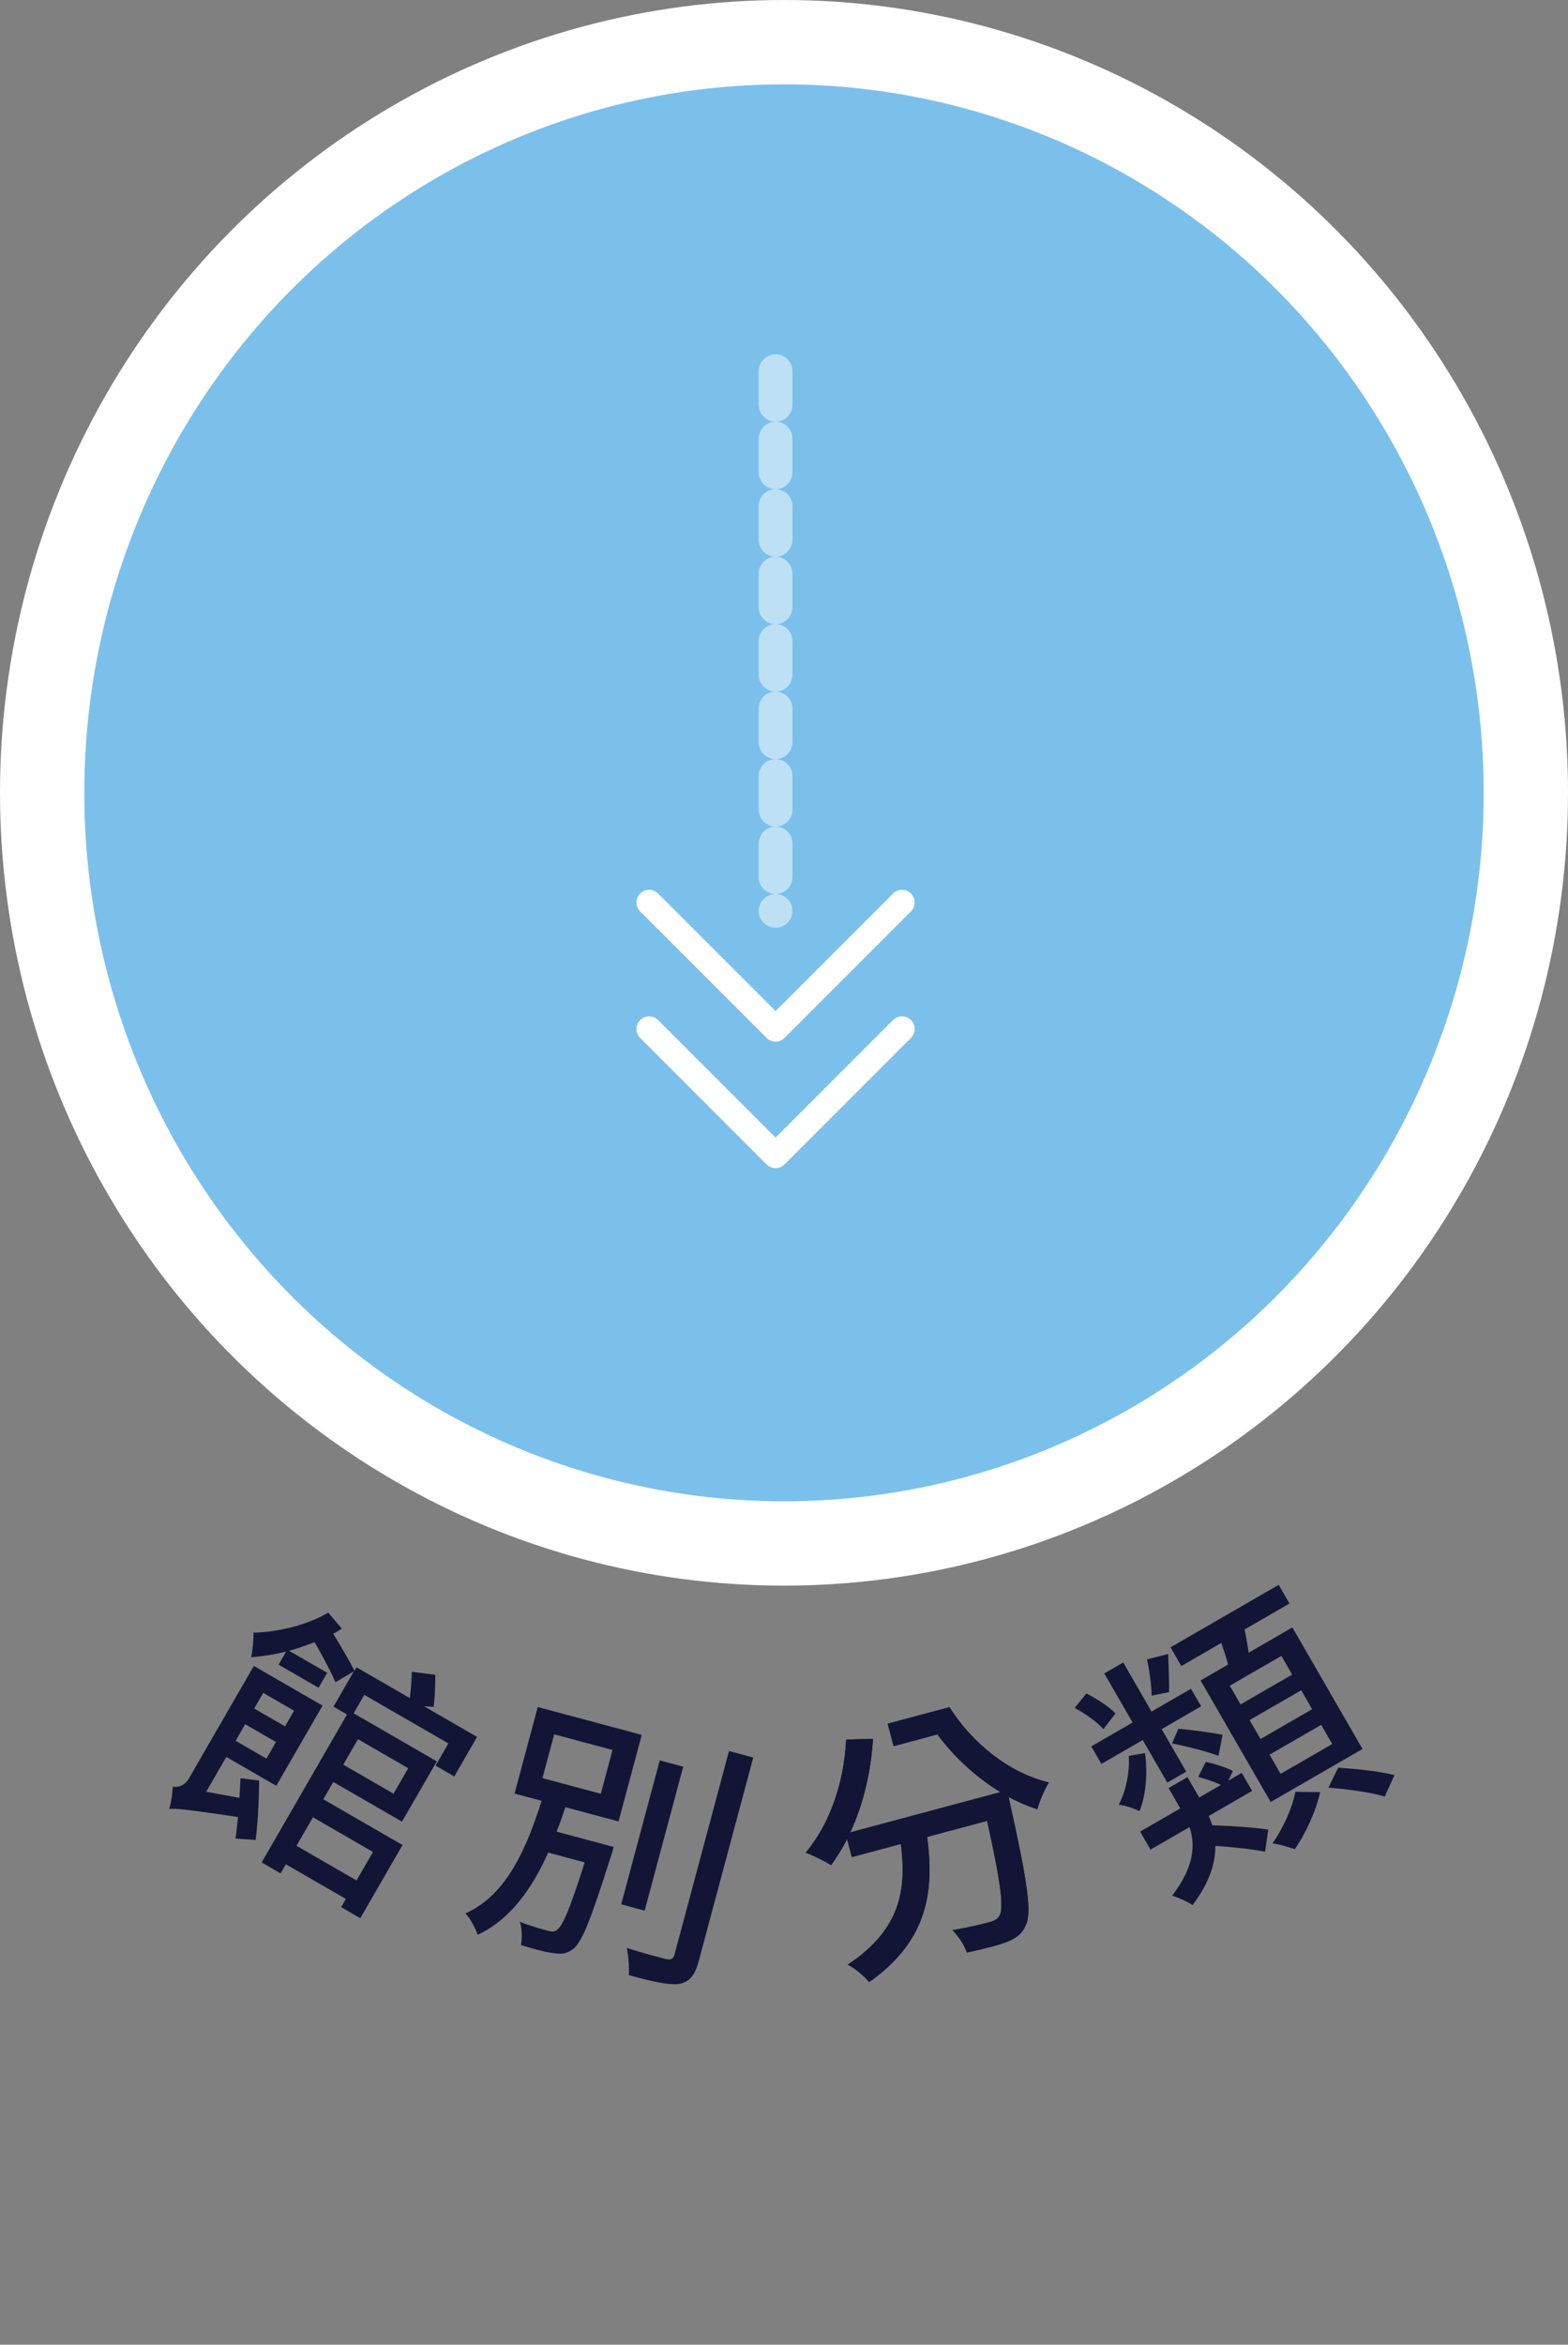<svg width="93" height="139" viewBox="0 0 93 139" fill="none" xmlns="http://www.w3.org/2000/svg">
<rect x="0" y="0" width="93" height="139" fill="#808080" stroke="none"/>
<ellipse cx="46.5" cy="47" rx="46.5" ry="47" transform="rotate(-180 46.5 47)" fill="white"/>
<ellipse cx="46.5" cy="47" rx="41.5" ry="42" transform="rotate(-180 46.5 47)" fill="#7BC0EB"/>
<path d="M53.5 61L46 68.5L38.5 61" stroke="white" stroke-width="1.5" stroke-linecap="round" stroke-linejoin="round"/>
<path d="M53.5 53.5L46 61L38.5 53.5" stroke="white" stroke-width="1.5" stroke-linecap="round" stroke-linejoin="round"/>
<path opacity="0.5" d="M46 22V54" stroke="white" stroke-width="2" stroke-linecap="round" stroke-dasharray="2 2"/>
<path d="M17.442 101.414L15.613 100.358L15.077 101.286L16.906 102.342L17.442 101.414ZM13.973 103.198L15.802 104.254L16.37 103.27L14.541 102.214L13.973 103.198ZM14.263 105.416L15.366 105.554C15.368 106.701 15.276 108.237 15.161 109.076L13.969 108.997C14.026 108.642 14.06 108.2 14.118 107.716C10.934 107.245 10.407 107.199 10.031 107.241C10.144 106.918 10.246 106.293 10.24 105.92C10.518 105.951 10.921 105.925 11.216 105.413L15.056 98.761L19.13 101.114L16.386 105.866L13.421 104.154L12.229 106.219L14.2 106.581C14.218 106.166 14.255 105.781 14.263 105.416ZM24.212 104.823L21.233 103.103L20.361 104.614L23.34 106.334L24.212 104.823ZM22.122 109.788L18.561 107.732L17.585 109.422L21.146 111.478L22.122 109.788ZM26.943 105.31L25.834 104.67L26.594 103.354L21.606 100.474L20.974 101.568L25.907 104.416L23.843 107.991L19.769 105.639L19.177 106.665L23.874 109.377L21.37 113.714L20.234 113.058L20.514 112.573L16.953 110.517L16.641 111.057L15.519 110.409L20.583 101.638L19.779 101.174L20.987 99.082L19.895 99.726C19.657 99.145 19.128 98.174 18.661 97.351C18.162 97.543 17.649 97.727 17.146 97.862L19.405 99.166L18.893 100.053L16.523 98.685L16.971 97.909C16.28 98.082 15.549 98.196 14.894 98.243C14.969 97.953 15.052 97.17 15.031 96.789C16.474 96.754 18.205 96.348 19.468 95.6L20.272 96.544C20.115 96.657 19.944 96.761 19.767 96.844C20.216 97.602 20.749 98.501 21.025 99.048L21.145 98.84L24.304 100.664C24.368 100.202 24.42 99.567 24.426 99.109L25.82 99.286C25.826 99.917 25.778 100.703 25.721 101.187L25.149 101.152L28.295 102.968L26.943 105.31Z" fill="#121535"/>
<path d="M32.869 102.815L32.173 105.412L35.635 106.339L36.331 103.743L32.869 102.815ZM33.013 108.585L36.397 109.492C36.397 109.492 36.29 109.894 36.224 110.075C35.044 113.8 34.504 115.196 33.959 115.564C33.585 115.845 33.251 115.854 32.775 115.777C32.357 115.731 31.631 115.536 30.897 115.306C30.97 114.912 30.971 114.349 30.835 113.931C31.525 114.199 32.205 114.381 32.468 114.452C32.715 114.518 32.874 114.544 33.023 114.418C33.361 114.211 33.809 113.155 34.678 110.406L32.514 109.826C31.575 111.91 30.313 113.775 28.326 114.7C28.201 114.302 27.904 113.742 27.606 113.431C30.125 112.317 31.268 109.409 32.127 106.758L30.52 106.327L31.895 101.196L38.062 102.848L36.687 107.979L33.534 107.134C33.37 107.621 33.207 108.107 33.013 108.585ZM40.522 104.733L38.236 113.264L36.845 112.891L39.131 104.36L40.522 104.733ZM43.238 103.805L44.676 104.19L41.446 116.245C41.206 117.141 40.877 117.5 40.266 117.618C39.636 117.681 38.696 117.479 37.294 117.087C37.321 116.68 37.282 115.957 37.178 115.482C38.216 115.81 39.194 116.055 39.503 116.138C39.801 116.201 39.934 116.138 40.008 115.859L43.238 103.805Z" fill="#121535"/>
<path d="M52.648 102.185L56.311 101.204C57.662 103.343 59.858 105.107 62.211 105.669C61.965 106.049 61.648 106.781 61.528 107.26C60.946 107.068 60.368 106.825 59.823 106.524C59.848 106.617 59.862 106.729 59.878 106.791C60.936 111.543 61.216 113.39 60.836 114.137C60.612 114.661 60.275 114.884 59.739 115.111C59.245 115.309 58.298 115.546 57.343 115.752C57.212 115.324 56.849 114.775 56.49 114.424C57.443 114.268 58.328 114.048 58.699 113.948C58.992 113.869 59.165 113.773 59.29 113.558C59.546 113.092 59.357 111.585 58.547 107.943L54.992 108.895C55.394 112.001 55.118 114.99 51.551 117.503C51.278 117.162 50.699 116.671 50.28 116.469C53.531 114.322 53.75 111.862 53.431 109.313L50.526 110.092L50.24 109.026C49.959 109.581 49.633 110.099 49.296 110.571C48.955 110.347 48.211 109.983 47.789 109.831C49.231 108.103 50.067 105.66 50.184 103.127L51.778 103.081C51.653 105.086 51.188 106.999 50.431 108.627L59.334 106.241C57.886 105.354 56.589 104.161 55.6 102.819L53.004 103.514L52.648 102.185Z" fill="#121535"/>
<path d="M52.648 102.185L56.311 101.204C57.662 103.343 59.858 105.107 62.211 105.669C61.965 106.049 61.648 106.781 61.528 107.26C60.946 107.068 60.368 106.825 59.823 106.524C59.848 106.617 59.862 106.729 59.878 106.791C60.936 111.543 61.216 113.39 60.836 114.137C60.612 114.661 60.275 114.884 59.739 115.111C59.245 115.309 58.298 115.546 57.343 115.752C57.212 115.324 56.849 114.775 56.49 114.424C57.443 114.268 58.328 114.048 58.699 113.948C58.992 113.869 59.165 113.773 59.29 113.558C59.546 113.092 59.357 111.585 58.547 107.943L54.992 108.895C55.394 112.001 55.118 114.99 51.551 117.503C51.278 117.162 50.699 116.671 50.28 116.469C53.531 114.322 53.75 111.862 53.431 109.313L50.526 110.092L50.24 109.026C49.959 109.581 49.633 110.099 49.296 110.571C48.955 110.347 48.211 109.983 47.789 109.831C49.231 108.103 50.067 105.66 50.184 103.127L51.778 103.081C51.653 105.086 51.188 106.999 50.431 108.627L59.334 106.241C57.886 105.354 56.589 104.161 55.6 102.819L53.004 103.514L52.648 102.185Z" fill="#121535"/>
<path d="M76.641 99.274L76.001 98.165L72.939 99.933L73.579 101.042L76.641 99.274ZM77.825 101.325L77.177 100.202L74.115 101.97L74.763 103.093L77.825 101.325ZM79.017 103.389L78.361 102.253L75.299 104.021L75.955 105.157L79.017 103.389ZM71.207 99.622L72.842 98.678C72.731 98.261 72.574 97.798 72.435 97.397L70.066 98.766L69.426 97.657L75.841 93.953L76.481 95.061L73.821 96.597C73.906 97.065 74 97.547 74.061 97.974L76.652 96.478L80.812 103.683L75.367 106.827L71.207 99.622ZM69.517 103.35L69.888 102.489C70.376 102.503 72.068 102.746 72.511 102.841L72.27 104.088C71.668 103.845 70.14 103.471 69.517 103.35ZM68.028 98.372L69.285 98.052C69.312 98.868 69.356 99.711 69.334 100.315L68.307 100.52C68.299 99.897 68.163 98.959 68.028 98.372ZM66.163 101.573L65.444 102.505C65.075 102.09 64.379 101.587 63.742 101.253L64.429 100.394C65.071 100.707 65.796 101.194 66.163 101.573ZM69.233 105.675L67.777 103.154L65.325 104.57L64.725 103.53L67.177 102.114L65.497 99.204L66.62 98.556L68.3 101.466L70.641 100.114L71.241 101.154L68.9 102.506L70.356 105.027L69.233 105.675ZM66.952 104.092L67.91 103.927C68.077 105.05 67.974 106.439 67.586 107.366C67.254 107.206 66.705 107.024 66.352 106.988C66.785 106.202 67.008 105.021 66.952 104.092ZM75.221 108.463L75.034 109.772C74.323 109.628 73.14 109.498 72.082 109.426C72.092 110.436 71.746 111.596 70.73 112.94C70.445 112.735 69.879 112.49 69.521 112.382C70.857 110.632 70.895 109.353 70.553 108.313L68.239 109.649L67.623 108.582L70.006 107.206L69.31 106.001L70.432 105.353L71.128 106.558L72.417 105.814C72.033 105.629 71.514 105.467 71.069 105.336L71.518 104.449C72.062 104.559 72.75 104.791 73.12 104.983L72.861 105.558L73.65 105.102L74.266 106.169L71.689 107.657C71.771 107.831 71.847 108.027 71.894 108.204C73.007 108.245 74.425 108.332 75.221 108.463ZM76.829 106.223L78.299 106.242C78.07 107.317 77.443 108.695 76.796 109.623C76.452 109.507 75.868 109.327 75.471 109.279C76.126 108.366 76.68 107.085 76.829 106.223ZM78.792 105.976L79.367 104.795C80.439 104.86 81.874 105.01 82.704 105.232L82.129 106.507C81.354 106.253 79.894 106.061 78.792 105.976Z" fill="#121535"/>
</svg>
